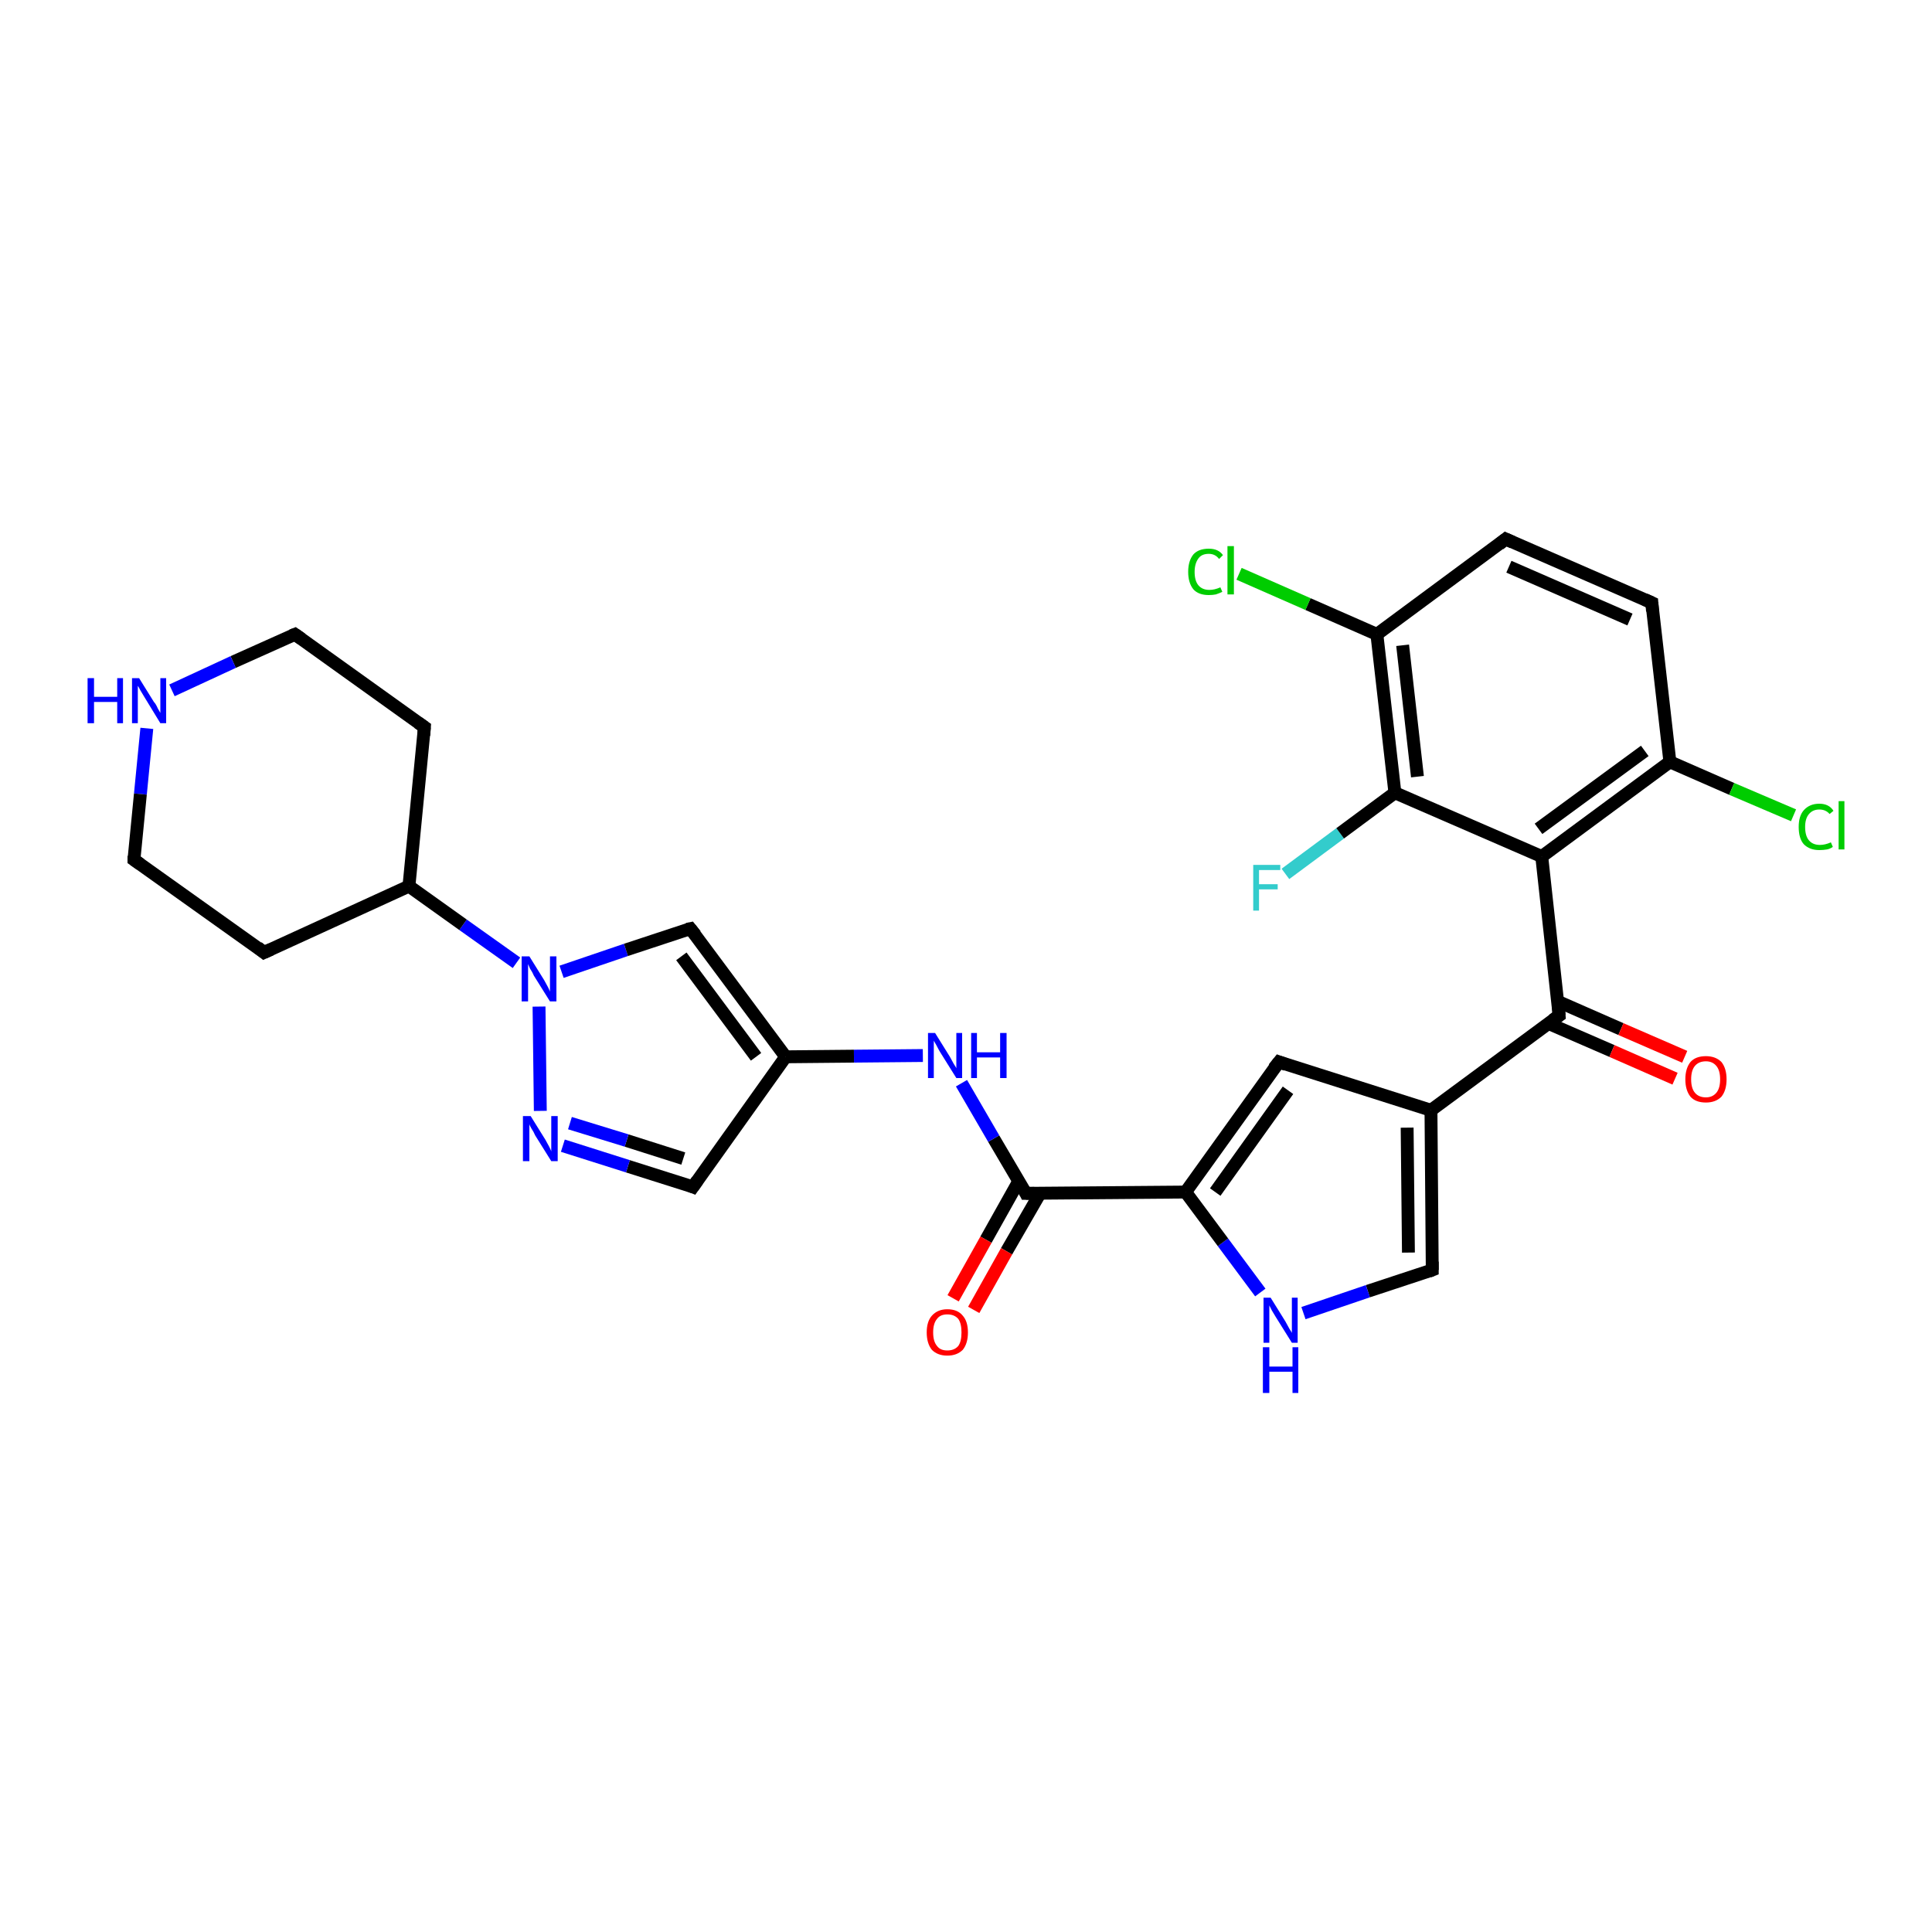 <?xml version='1.0' encoding='iso-8859-1'?>
<svg version='1.1' baseProfile='full'
              xmlns='http://www.w3.org/2000/svg'
                      xmlns:rdkit='http://www.rdkit.org/xml'
                      xmlns:xlink='http://www.w3.org/1999/xlink'
                  xml:space='preserve'
width='300px' height='300px' viewBox='0 0 300 300'>
<!-- END OF HEADER -->
<rect style='opacity:1.0;fill:#FFFFFF;stroke:none' width='300.0' height='300.0' x='0.0' y='0.0'> </rect>
<path class='bond-0 atom-0 atom-1' d='M 199.6,135.7 L 208.1,129.4' style='fill:none;fill-rule:evenodd;stroke:#33CCCC;stroke-width:2.0px;stroke-linecap:butt;stroke-linejoin:miter;stroke-opacity:1' />
<path class='bond-0 atom-0 atom-1' d='M 208.1,129.4 L 216.6,123.1' style='fill:none;fill-rule:evenodd;stroke:#000000;stroke-width:2.0px;stroke-linecap:butt;stroke-linejoin:miter;stroke-opacity:1' />
<path class='bond-1 atom-1 atom-2' d='M 216.6,123.1 L 213.8,98.5' style='fill:none;fill-rule:evenodd;stroke:#000000;stroke-width:2.0px;stroke-linecap:butt;stroke-linejoin:miter;stroke-opacity:1' />
<path class='bond-1 atom-1 atom-2' d='M 220.1,120.6 L 217.8,100.2' style='fill:none;fill-rule:evenodd;stroke:#000000;stroke-width:2.0px;stroke-linecap:butt;stroke-linejoin:miter;stroke-opacity:1' />
<path class='bond-2 atom-2 atom-3' d='M 213.8,98.5 L 203.1,93.8' style='fill:none;fill-rule:evenodd;stroke:#000000;stroke-width:2.0px;stroke-linecap:butt;stroke-linejoin:miter;stroke-opacity:1' />
<path class='bond-2 atom-2 atom-3' d='M 203.1,93.8 L 192.4,89.1' style='fill:none;fill-rule:evenodd;stroke:#00CC00;stroke-width:2.0px;stroke-linecap:butt;stroke-linejoin:miter;stroke-opacity:1' />
<path class='bond-3 atom-2 atom-4' d='M 213.8,98.5 L 233.8,83.7' style='fill:none;fill-rule:evenodd;stroke:#000000;stroke-width:2.0px;stroke-linecap:butt;stroke-linejoin:miter;stroke-opacity:1' />
<path class='bond-4 atom-4 atom-5' d='M 233.8,83.7 L 256.5,93.6' style='fill:none;fill-rule:evenodd;stroke:#000000;stroke-width:2.0px;stroke-linecap:butt;stroke-linejoin:miter;stroke-opacity:1' />
<path class='bond-4 atom-4 atom-5' d='M 234.3,88.0 L 253.1,96.2' style='fill:none;fill-rule:evenodd;stroke:#000000;stroke-width:2.0px;stroke-linecap:butt;stroke-linejoin:miter;stroke-opacity:1' />
<path class='bond-5 atom-5 atom-6' d='M 256.5,93.6 L 259.3,118.3' style='fill:none;fill-rule:evenodd;stroke:#000000;stroke-width:2.0px;stroke-linecap:butt;stroke-linejoin:miter;stroke-opacity:1' />
<path class='bond-6 atom-6 atom-7' d='M 259.3,118.3 L 268.9,122.5' style='fill:none;fill-rule:evenodd;stroke:#000000;stroke-width:2.0px;stroke-linecap:butt;stroke-linejoin:miter;stroke-opacity:1' />
<path class='bond-6 atom-6 atom-7' d='M 268.9,122.5 L 278.5,126.6' style='fill:none;fill-rule:evenodd;stroke:#00CC00;stroke-width:2.0px;stroke-linecap:butt;stroke-linejoin:miter;stroke-opacity:1' />
<path class='bond-7 atom-6 atom-8' d='M 259.3,118.3 L 239.4,133.0' style='fill:none;fill-rule:evenodd;stroke:#000000;stroke-width:2.0px;stroke-linecap:butt;stroke-linejoin:miter;stroke-opacity:1' />
<path class='bond-7 atom-6 atom-8' d='M 255.4,116.6 L 238.9,128.7' style='fill:none;fill-rule:evenodd;stroke:#000000;stroke-width:2.0px;stroke-linecap:butt;stroke-linejoin:miter;stroke-opacity:1' />
<path class='bond-8 atom-8 atom-9' d='M 239.4,133.0 L 242.1,157.7' style='fill:none;fill-rule:evenodd;stroke:#000000;stroke-width:2.0px;stroke-linecap:butt;stroke-linejoin:miter;stroke-opacity:1' />
<path class='bond-9 atom-9 atom-10' d='M 240.4,158.9 L 250.3,163.2' style='fill:none;fill-rule:evenodd;stroke:#000000;stroke-width:2.0px;stroke-linecap:butt;stroke-linejoin:miter;stroke-opacity:1' />
<path class='bond-9 atom-9 atom-10' d='M 250.3,163.2 L 260.1,167.5' style='fill:none;fill-rule:evenodd;stroke:#FF0000;stroke-width:2.0px;stroke-linecap:butt;stroke-linejoin:miter;stroke-opacity:1' />
<path class='bond-9 atom-9 atom-10' d='M 241.9,155.5 L 251.7,159.8' style='fill:none;fill-rule:evenodd;stroke:#000000;stroke-width:2.0px;stroke-linecap:butt;stroke-linejoin:miter;stroke-opacity:1' />
<path class='bond-9 atom-9 atom-10' d='M 251.7,159.8 L 261.6,164.1' style='fill:none;fill-rule:evenodd;stroke:#FF0000;stroke-width:2.0px;stroke-linecap:butt;stroke-linejoin:miter;stroke-opacity:1' />
<path class='bond-10 atom-9 atom-11' d='M 242.1,157.7 L 222.2,172.4' style='fill:none;fill-rule:evenodd;stroke:#000000;stroke-width:2.0px;stroke-linecap:butt;stroke-linejoin:miter;stroke-opacity:1' />
<path class='bond-11 atom-11 atom-12' d='M 222.2,172.4 L 222.4,197.2' style='fill:none;fill-rule:evenodd;stroke:#000000;stroke-width:2.0px;stroke-linecap:butt;stroke-linejoin:miter;stroke-opacity:1' />
<path class='bond-11 atom-11 atom-12' d='M 218.5,175.1 L 218.7,194.5' style='fill:none;fill-rule:evenodd;stroke:#000000;stroke-width:2.0px;stroke-linecap:butt;stroke-linejoin:miter;stroke-opacity:1' />
<path class='bond-12 atom-12 atom-13' d='M 222.4,197.2 L 212.4,200.5' style='fill:none;fill-rule:evenodd;stroke:#000000;stroke-width:2.0px;stroke-linecap:butt;stroke-linejoin:miter;stroke-opacity:1' />
<path class='bond-12 atom-12 atom-13' d='M 212.4,200.5 L 202.4,203.9' style='fill:none;fill-rule:evenodd;stroke:#0000FF;stroke-width:2.0px;stroke-linecap:butt;stroke-linejoin:miter;stroke-opacity:1' />
<path class='bond-13 atom-13 atom-14' d='M 195.7,200.7 L 189.9,192.9' style='fill:none;fill-rule:evenodd;stroke:#0000FF;stroke-width:2.0px;stroke-linecap:butt;stroke-linejoin:miter;stroke-opacity:1' />
<path class='bond-13 atom-13 atom-14' d='M 189.9,192.9 L 184.1,185.1' style='fill:none;fill-rule:evenodd;stroke:#000000;stroke-width:2.0px;stroke-linecap:butt;stroke-linejoin:miter;stroke-opacity:1' />
<path class='bond-14 atom-14 atom-15' d='M 184.1,185.1 L 198.6,164.9' style='fill:none;fill-rule:evenodd;stroke:#000000;stroke-width:2.0px;stroke-linecap:butt;stroke-linejoin:miter;stroke-opacity:1' />
<path class='bond-14 atom-14 atom-15' d='M 188.7,185.1 L 200.0,169.3' style='fill:none;fill-rule:evenodd;stroke:#000000;stroke-width:2.0px;stroke-linecap:butt;stroke-linejoin:miter;stroke-opacity:1' />
<path class='bond-15 atom-14 atom-16' d='M 184.1,185.1 L 159.3,185.3' style='fill:none;fill-rule:evenodd;stroke:#000000;stroke-width:2.0px;stroke-linecap:butt;stroke-linejoin:miter;stroke-opacity:1' />
<path class='bond-16 atom-16 atom-17' d='M 158.2,183.4 L 153.1,192.5' style='fill:none;fill-rule:evenodd;stroke:#000000;stroke-width:2.0px;stroke-linecap:butt;stroke-linejoin:miter;stroke-opacity:1' />
<path class='bond-16 atom-16 atom-17' d='M 153.1,192.5 L 148.0,201.6' style='fill:none;fill-rule:evenodd;stroke:#FF0000;stroke-width:2.0px;stroke-linecap:butt;stroke-linejoin:miter;stroke-opacity:1' />
<path class='bond-16 atom-16 atom-17' d='M 161.5,185.3 L 156.3,194.3' style='fill:none;fill-rule:evenodd;stroke:#000000;stroke-width:2.0px;stroke-linecap:butt;stroke-linejoin:miter;stroke-opacity:1' />
<path class='bond-16 atom-16 atom-17' d='M 156.3,194.3 L 151.2,203.4' style='fill:none;fill-rule:evenodd;stroke:#FF0000;stroke-width:2.0px;stroke-linecap:butt;stroke-linejoin:miter;stroke-opacity:1' />
<path class='bond-17 atom-16 atom-18' d='M 159.3,185.3 L 154.3,176.8' style='fill:none;fill-rule:evenodd;stroke:#000000;stroke-width:2.0px;stroke-linecap:butt;stroke-linejoin:miter;stroke-opacity:1' />
<path class='bond-17 atom-16 atom-18' d='M 154.3,176.8 L 149.3,168.2' style='fill:none;fill-rule:evenodd;stroke:#0000FF;stroke-width:2.0px;stroke-linecap:butt;stroke-linejoin:miter;stroke-opacity:1' />
<path class='bond-18 atom-18 atom-19' d='M 143.3,163.9 L 132.6,164.0' style='fill:none;fill-rule:evenodd;stroke:#0000FF;stroke-width:2.0px;stroke-linecap:butt;stroke-linejoin:miter;stroke-opacity:1' />
<path class='bond-18 atom-18 atom-19' d='M 132.6,164.0 L 122.0,164.1' style='fill:none;fill-rule:evenodd;stroke:#000000;stroke-width:2.0px;stroke-linecap:butt;stroke-linejoin:miter;stroke-opacity:1' />
<path class='bond-19 atom-19 atom-20' d='M 122.0,164.1 L 107.6,184.3' style='fill:none;fill-rule:evenodd;stroke:#000000;stroke-width:2.0px;stroke-linecap:butt;stroke-linejoin:miter;stroke-opacity:1' />
<path class='bond-20 atom-20 atom-21' d='M 107.6,184.3 L 97.5,181.1' style='fill:none;fill-rule:evenodd;stroke:#000000;stroke-width:2.0px;stroke-linecap:butt;stroke-linejoin:miter;stroke-opacity:1' />
<path class='bond-20 atom-20 atom-21' d='M 97.5,181.1 L 87.4,177.9' style='fill:none;fill-rule:evenodd;stroke:#0000FF;stroke-width:2.0px;stroke-linecap:butt;stroke-linejoin:miter;stroke-opacity:1' />
<path class='bond-20 atom-20 atom-21' d='M 106.1,179.9 L 97.3,177.1' style='fill:none;fill-rule:evenodd;stroke:#000000;stroke-width:2.0px;stroke-linecap:butt;stroke-linejoin:miter;stroke-opacity:1' />
<path class='bond-20 atom-20 atom-21' d='M 97.3,177.1 L 88.5,174.4' style='fill:none;fill-rule:evenodd;stroke:#0000FF;stroke-width:2.0px;stroke-linecap:butt;stroke-linejoin:miter;stroke-opacity:1' />
<path class='bond-21 atom-21 atom-22' d='M 83.9,172.5 L 83.7,156.3' style='fill:none;fill-rule:evenodd;stroke:#0000FF;stroke-width:2.0px;stroke-linecap:butt;stroke-linejoin:miter;stroke-opacity:1' />
<path class='bond-22 atom-22 atom-23' d='M 87.2,150.9 L 97.2,147.5' style='fill:none;fill-rule:evenodd;stroke:#0000FF;stroke-width:2.0px;stroke-linecap:butt;stroke-linejoin:miter;stroke-opacity:1' />
<path class='bond-22 atom-22 atom-23' d='M 97.2,147.5 L 107.2,144.2' style='fill:none;fill-rule:evenodd;stroke:#000000;stroke-width:2.0px;stroke-linecap:butt;stroke-linejoin:miter;stroke-opacity:1' />
<path class='bond-23 atom-22 atom-24' d='M 80.2,149.5 L 71.9,143.6' style='fill:none;fill-rule:evenodd;stroke:#0000FF;stroke-width:2.0px;stroke-linecap:butt;stroke-linejoin:miter;stroke-opacity:1' />
<path class='bond-23 atom-22 atom-24' d='M 71.9,143.6 L 63.5,137.6' style='fill:none;fill-rule:evenodd;stroke:#000000;stroke-width:2.0px;stroke-linecap:butt;stroke-linejoin:miter;stroke-opacity:1' />
<path class='bond-24 atom-24 atom-25' d='M 63.5,137.6 L 65.9,112.9' style='fill:none;fill-rule:evenodd;stroke:#000000;stroke-width:2.0px;stroke-linecap:butt;stroke-linejoin:miter;stroke-opacity:1' />
<path class='bond-25 atom-25 atom-26' d='M 65.9,112.9 L 45.8,98.5' style='fill:none;fill-rule:evenodd;stroke:#000000;stroke-width:2.0px;stroke-linecap:butt;stroke-linejoin:miter;stroke-opacity:1' />
<path class='bond-26 atom-26 atom-27' d='M 45.8,98.5 L 36.2,102.8' style='fill:none;fill-rule:evenodd;stroke:#000000;stroke-width:2.0px;stroke-linecap:butt;stroke-linejoin:miter;stroke-opacity:1' />
<path class='bond-26 atom-26 atom-27' d='M 36.2,102.8 L 26.7,107.2' style='fill:none;fill-rule:evenodd;stroke:#0000FF;stroke-width:2.0px;stroke-linecap:butt;stroke-linejoin:miter;stroke-opacity:1' />
<path class='bond-27 atom-27 atom-28' d='M 22.8,113.1 L 21.8,123.3' style='fill:none;fill-rule:evenodd;stroke:#0000FF;stroke-width:2.0px;stroke-linecap:butt;stroke-linejoin:miter;stroke-opacity:1' />
<path class='bond-27 atom-27 atom-28' d='M 21.8,123.3 L 20.8,133.5' style='fill:none;fill-rule:evenodd;stroke:#000000;stroke-width:2.0px;stroke-linecap:butt;stroke-linejoin:miter;stroke-opacity:1' />
<path class='bond-28 atom-28 atom-29' d='M 20.8,133.5 L 41.0,147.9' style='fill:none;fill-rule:evenodd;stroke:#000000;stroke-width:2.0px;stroke-linecap:butt;stroke-linejoin:miter;stroke-opacity:1' />
<path class='bond-29 atom-8 atom-1' d='M 239.4,133.0 L 216.6,123.1' style='fill:none;fill-rule:evenodd;stroke:#000000;stroke-width:2.0px;stroke-linecap:butt;stroke-linejoin:miter;stroke-opacity:1' />
<path class='bond-30 atom-15 atom-11' d='M 198.6,164.9 L 222.2,172.4' style='fill:none;fill-rule:evenodd;stroke:#000000;stroke-width:2.0px;stroke-linecap:butt;stroke-linejoin:miter;stroke-opacity:1' />
<path class='bond-31 atom-23 atom-19' d='M 107.2,144.2 L 122.0,164.1' style='fill:none;fill-rule:evenodd;stroke:#000000;stroke-width:2.0px;stroke-linecap:butt;stroke-linejoin:miter;stroke-opacity:1' />
<path class='bond-31 atom-23 atom-19' d='M 105.8,148.5 L 117.4,164.1' style='fill:none;fill-rule:evenodd;stroke:#000000;stroke-width:2.0px;stroke-linecap:butt;stroke-linejoin:miter;stroke-opacity:1' />
<path class='bond-32 atom-29 atom-24' d='M 41.0,147.9 L 63.5,137.6' style='fill:none;fill-rule:evenodd;stroke:#000000;stroke-width:2.0px;stroke-linecap:butt;stroke-linejoin:miter;stroke-opacity:1' />
<path d='M 232.8,84.5 L 233.8,83.7 L 234.9,84.2' style='fill:none;stroke:#000000;stroke-width:2.0px;stroke-linecap:butt;stroke-linejoin:miter;stroke-opacity:1;' />
<path d='M 255.4,93.1 L 256.5,93.6 L 256.6,94.9' style='fill:none;stroke:#000000;stroke-width:2.0px;stroke-linecap:butt;stroke-linejoin:miter;stroke-opacity:1;' />
<path d='M 242.0,156.4 L 242.1,157.7 L 241.1,158.4' style='fill:none;stroke:#000000;stroke-width:2.0px;stroke-linecap:butt;stroke-linejoin:miter;stroke-opacity:1;' />
<path d='M 222.4,195.9 L 222.4,197.2 L 221.9,197.4' style='fill:none;stroke:#000000;stroke-width:2.0px;stroke-linecap:butt;stroke-linejoin:miter;stroke-opacity:1;' />
<path d='M 197.8,165.9 L 198.6,164.9 L 199.7,165.3' style='fill:none;stroke:#000000;stroke-width:2.0px;stroke-linecap:butt;stroke-linejoin:miter;stroke-opacity:1;' />
<path d='M 160.6,185.3 L 159.3,185.3 L 159.1,184.9' style='fill:none;stroke:#000000;stroke-width:2.0px;stroke-linecap:butt;stroke-linejoin:miter;stroke-opacity:1;' />
<path d='M 108.3,183.3 L 107.6,184.3 L 107.1,184.1' style='fill:none;stroke:#000000;stroke-width:2.0px;stroke-linecap:butt;stroke-linejoin:miter;stroke-opacity:1;' />
<path d='M 106.7,144.3 L 107.2,144.2 L 108.0,145.2' style='fill:none;stroke:#000000;stroke-width:2.0px;stroke-linecap:butt;stroke-linejoin:miter;stroke-opacity:1;' />
<path d='M 65.8,114.2 L 65.9,112.9 L 64.9,112.2' style='fill:none;stroke:#000000;stroke-width:2.0px;stroke-linecap:butt;stroke-linejoin:miter;stroke-opacity:1;' />
<path d='M 46.8,99.2 L 45.8,98.5 L 45.3,98.7' style='fill:none;stroke:#000000;stroke-width:2.0px;stroke-linecap:butt;stroke-linejoin:miter;stroke-opacity:1;' />
<path d='M 20.8,132.9 L 20.8,133.5 L 21.8,134.2' style='fill:none;stroke:#000000;stroke-width:2.0px;stroke-linecap:butt;stroke-linejoin:miter;stroke-opacity:1;' />
<path d='M 40.0,147.1 L 41.0,147.9 L 42.1,147.4' style='fill:none;stroke:#000000;stroke-width:2.0px;stroke-linecap:butt;stroke-linejoin:miter;stroke-opacity:1;' />
<path class='atom-0' d='M 194.6 134.3
L 198.8 134.3
L 198.8 135.1
L 195.5 135.1
L 195.5 137.3
L 198.4 137.3
L 198.4 138.1
L 195.5 138.1
L 195.5 141.4
L 194.6 141.4
L 194.6 134.3
' fill='#33CCCC'/>
<path class='atom-3' d='M 184.5 88.8
Q 184.5 87.1, 185.3 86.1
Q 186.1 85.2, 187.7 85.2
Q 189.2 85.2, 189.9 86.2
L 189.3 86.8
Q 188.7 86.0, 187.7 86.0
Q 186.6 86.0, 186.1 86.7
Q 185.5 87.5, 185.5 88.8
Q 185.5 90.2, 186.1 90.9
Q 186.7 91.6, 187.8 91.6
Q 188.6 91.6, 189.5 91.2
L 189.8 91.9
Q 189.4 92.1, 188.8 92.3
Q 188.3 92.4, 187.7 92.4
Q 186.1 92.4, 185.3 91.5
Q 184.5 90.5, 184.5 88.8
' fill='#00CC00'/>
<path class='atom-3' d='M 190.6 84.8
L 191.6 84.8
L 191.6 92.3
L 190.6 92.3
L 190.6 84.8
' fill='#00CC00'/>
<path class='atom-7' d='M 279.3 128.4
Q 279.3 126.7, 280.1 125.8
Q 281.0 124.8, 282.5 124.8
Q 284.0 124.8, 284.7 125.9
L 284.1 126.4
Q 283.5 125.7, 282.5 125.7
Q 281.5 125.7, 280.9 126.4
Q 280.3 127.1, 280.3 128.4
Q 280.3 129.8, 280.9 130.5
Q 281.5 131.2, 282.6 131.2
Q 283.4 131.2, 284.3 130.8
L 284.6 131.5
Q 284.2 131.8, 283.7 131.9
Q 283.1 132.0, 282.5 132.0
Q 281.0 132.0, 280.1 131.1
Q 279.3 130.2, 279.3 128.4
' fill='#00CC00'/>
<path class='atom-7' d='M 285.5 124.4
L 286.4 124.4
L 286.4 131.9
L 285.5 131.9
L 285.5 124.4
' fill='#00CC00'/>
<path class='atom-10' d='M 261.7 167.6
Q 261.7 165.9, 262.5 164.9
Q 263.3 164.0, 264.9 164.0
Q 266.4 164.0, 267.3 164.9
Q 268.1 165.9, 268.1 167.6
Q 268.1 169.3, 267.3 170.3
Q 266.4 171.2, 264.9 171.2
Q 263.3 171.2, 262.5 170.3
Q 261.7 169.3, 261.7 167.6
M 264.9 170.4
Q 265.9 170.4, 266.5 169.7
Q 267.1 169.0, 267.1 167.6
Q 267.1 166.2, 266.5 165.5
Q 265.9 164.8, 264.9 164.8
Q 263.8 164.8, 263.2 165.5
Q 262.6 166.2, 262.6 167.6
Q 262.6 169.0, 263.2 169.7
Q 263.8 170.4, 264.9 170.4
' fill='#FF0000'/>
<path class='atom-13' d='M 197.3 201.5
L 199.6 205.2
Q 199.8 205.6, 200.2 206.3
Q 200.6 206.9, 200.6 207.0
L 200.6 201.5
L 201.5 201.5
L 201.5 208.5
L 200.6 208.5
L 198.1 204.5
Q 197.8 204.0, 197.5 203.5
Q 197.2 202.9, 197.1 202.7
L 197.1 208.5
L 196.2 208.5
L 196.2 201.5
L 197.3 201.5
' fill='#0000FF'/>
<path class='atom-13' d='M 196.1 209.2
L 197.1 209.2
L 197.1 212.2
L 200.7 212.2
L 200.7 209.2
L 201.6 209.2
L 201.6 216.3
L 200.7 216.3
L 200.7 213.0
L 197.1 213.0
L 197.1 216.3
L 196.1 216.3
L 196.1 209.2
' fill='#0000FF'/>
<path class='atom-17' d='M 143.9 206.9
Q 143.9 205.2, 144.7 204.3
Q 145.6 203.3, 147.1 203.3
Q 148.7 203.3, 149.5 204.3
Q 150.3 205.2, 150.3 206.9
Q 150.3 208.6, 149.5 209.6
Q 148.6 210.5, 147.1 210.5
Q 145.6 210.5, 144.7 209.6
Q 143.9 208.6, 143.9 206.9
M 147.1 209.7
Q 148.2 209.7, 148.8 209.0
Q 149.3 208.3, 149.3 206.9
Q 149.3 205.5, 148.8 204.8
Q 148.2 204.1, 147.1 204.1
Q 146.0 204.1, 145.5 204.8
Q 144.9 205.5, 144.9 206.9
Q 144.9 208.3, 145.5 209.0
Q 146.0 209.7, 147.1 209.7
' fill='#FF0000'/>
<path class='atom-18' d='M 145.2 160.4
L 147.5 164.1
Q 147.7 164.5, 148.1 165.2
Q 148.5 165.8, 148.5 165.9
L 148.5 160.4
L 149.4 160.4
L 149.4 167.4
L 148.5 167.4
L 146.0 163.4
Q 145.7 162.9, 145.4 162.3
Q 145.1 161.8, 145.0 161.6
L 145.0 167.4
L 144.1 167.4
L 144.1 160.4
L 145.2 160.4
' fill='#0000FF'/>
<path class='atom-18' d='M 150.8 160.4
L 151.7 160.4
L 151.7 163.4
L 155.3 163.4
L 155.3 160.4
L 156.3 160.4
L 156.3 167.4
L 155.3 167.4
L 155.3 164.2
L 151.7 164.2
L 151.7 167.4
L 150.8 167.4
L 150.8 160.4
' fill='#0000FF'/>
<path class='atom-21' d='M 82.4 173.3
L 84.7 177.0
Q 84.9 177.4, 85.3 178.1
Q 85.6 178.7, 85.6 178.8
L 85.6 173.3
L 86.6 173.3
L 86.6 180.3
L 85.6 180.3
L 83.1 176.3
Q 82.9 175.8, 82.5 175.2
Q 82.2 174.7, 82.2 174.5
L 82.2 180.3
L 81.2 180.3
L 81.2 173.3
L 82.4 173.3
' fill='#0000FF'/>
<path class='atom-22' d='M 82.2 148.5
L 84.5 152.2
Q 84.7 152.6, 85.1 153.3
Q 85.4 153.9, 85.4 154.0
L 85.4 148.5
L 86.4 148.5
L 86.4 155.5
L 85.4 155.5
L 82.9 151.5
Q 82.7 151.0, 82.3 150.4
Q 82.1 149.9, 82.0 149.7
L 82.0 155.5
L 81.0 155.5
L 81.0 148.5
L 82.2 148.5
' fill='#0000FF'/>
<path class='atom-27' d='M 13.6 105.3
L 14.6 105.3
L 14.6 108.2
L 18.2 108.2
L 18.2 105.3
L 19.1 105.3
L 19.1 112.3
L 18.2 112.3
L 18.2 109.0
L 14.6 109.0
L 14.6 112.3
L 13.6 112.3
L 13.6 105.3
' fill='#0000FF'/>
<path class='atom-27' d='M 21.6 105.3
L 23.9 109.0
Q 24.2 109.3, 24.5 110.0
Q 24.9 110.7, 24.9 110.7
L 24.9 105.3
L 25.8 105.3
L 25.8 112.3
L 24.9 112.3
L 22.4 108.2
Q 22.1 107.7, 21.8 107.2
Q 21.5 106.6, 21.4 106.5
L 21.4 112.3
L 20.5 112.3
L 20.5 105.3
L 21.6 105.3
' fill='#0000FF'/>
</svg>
